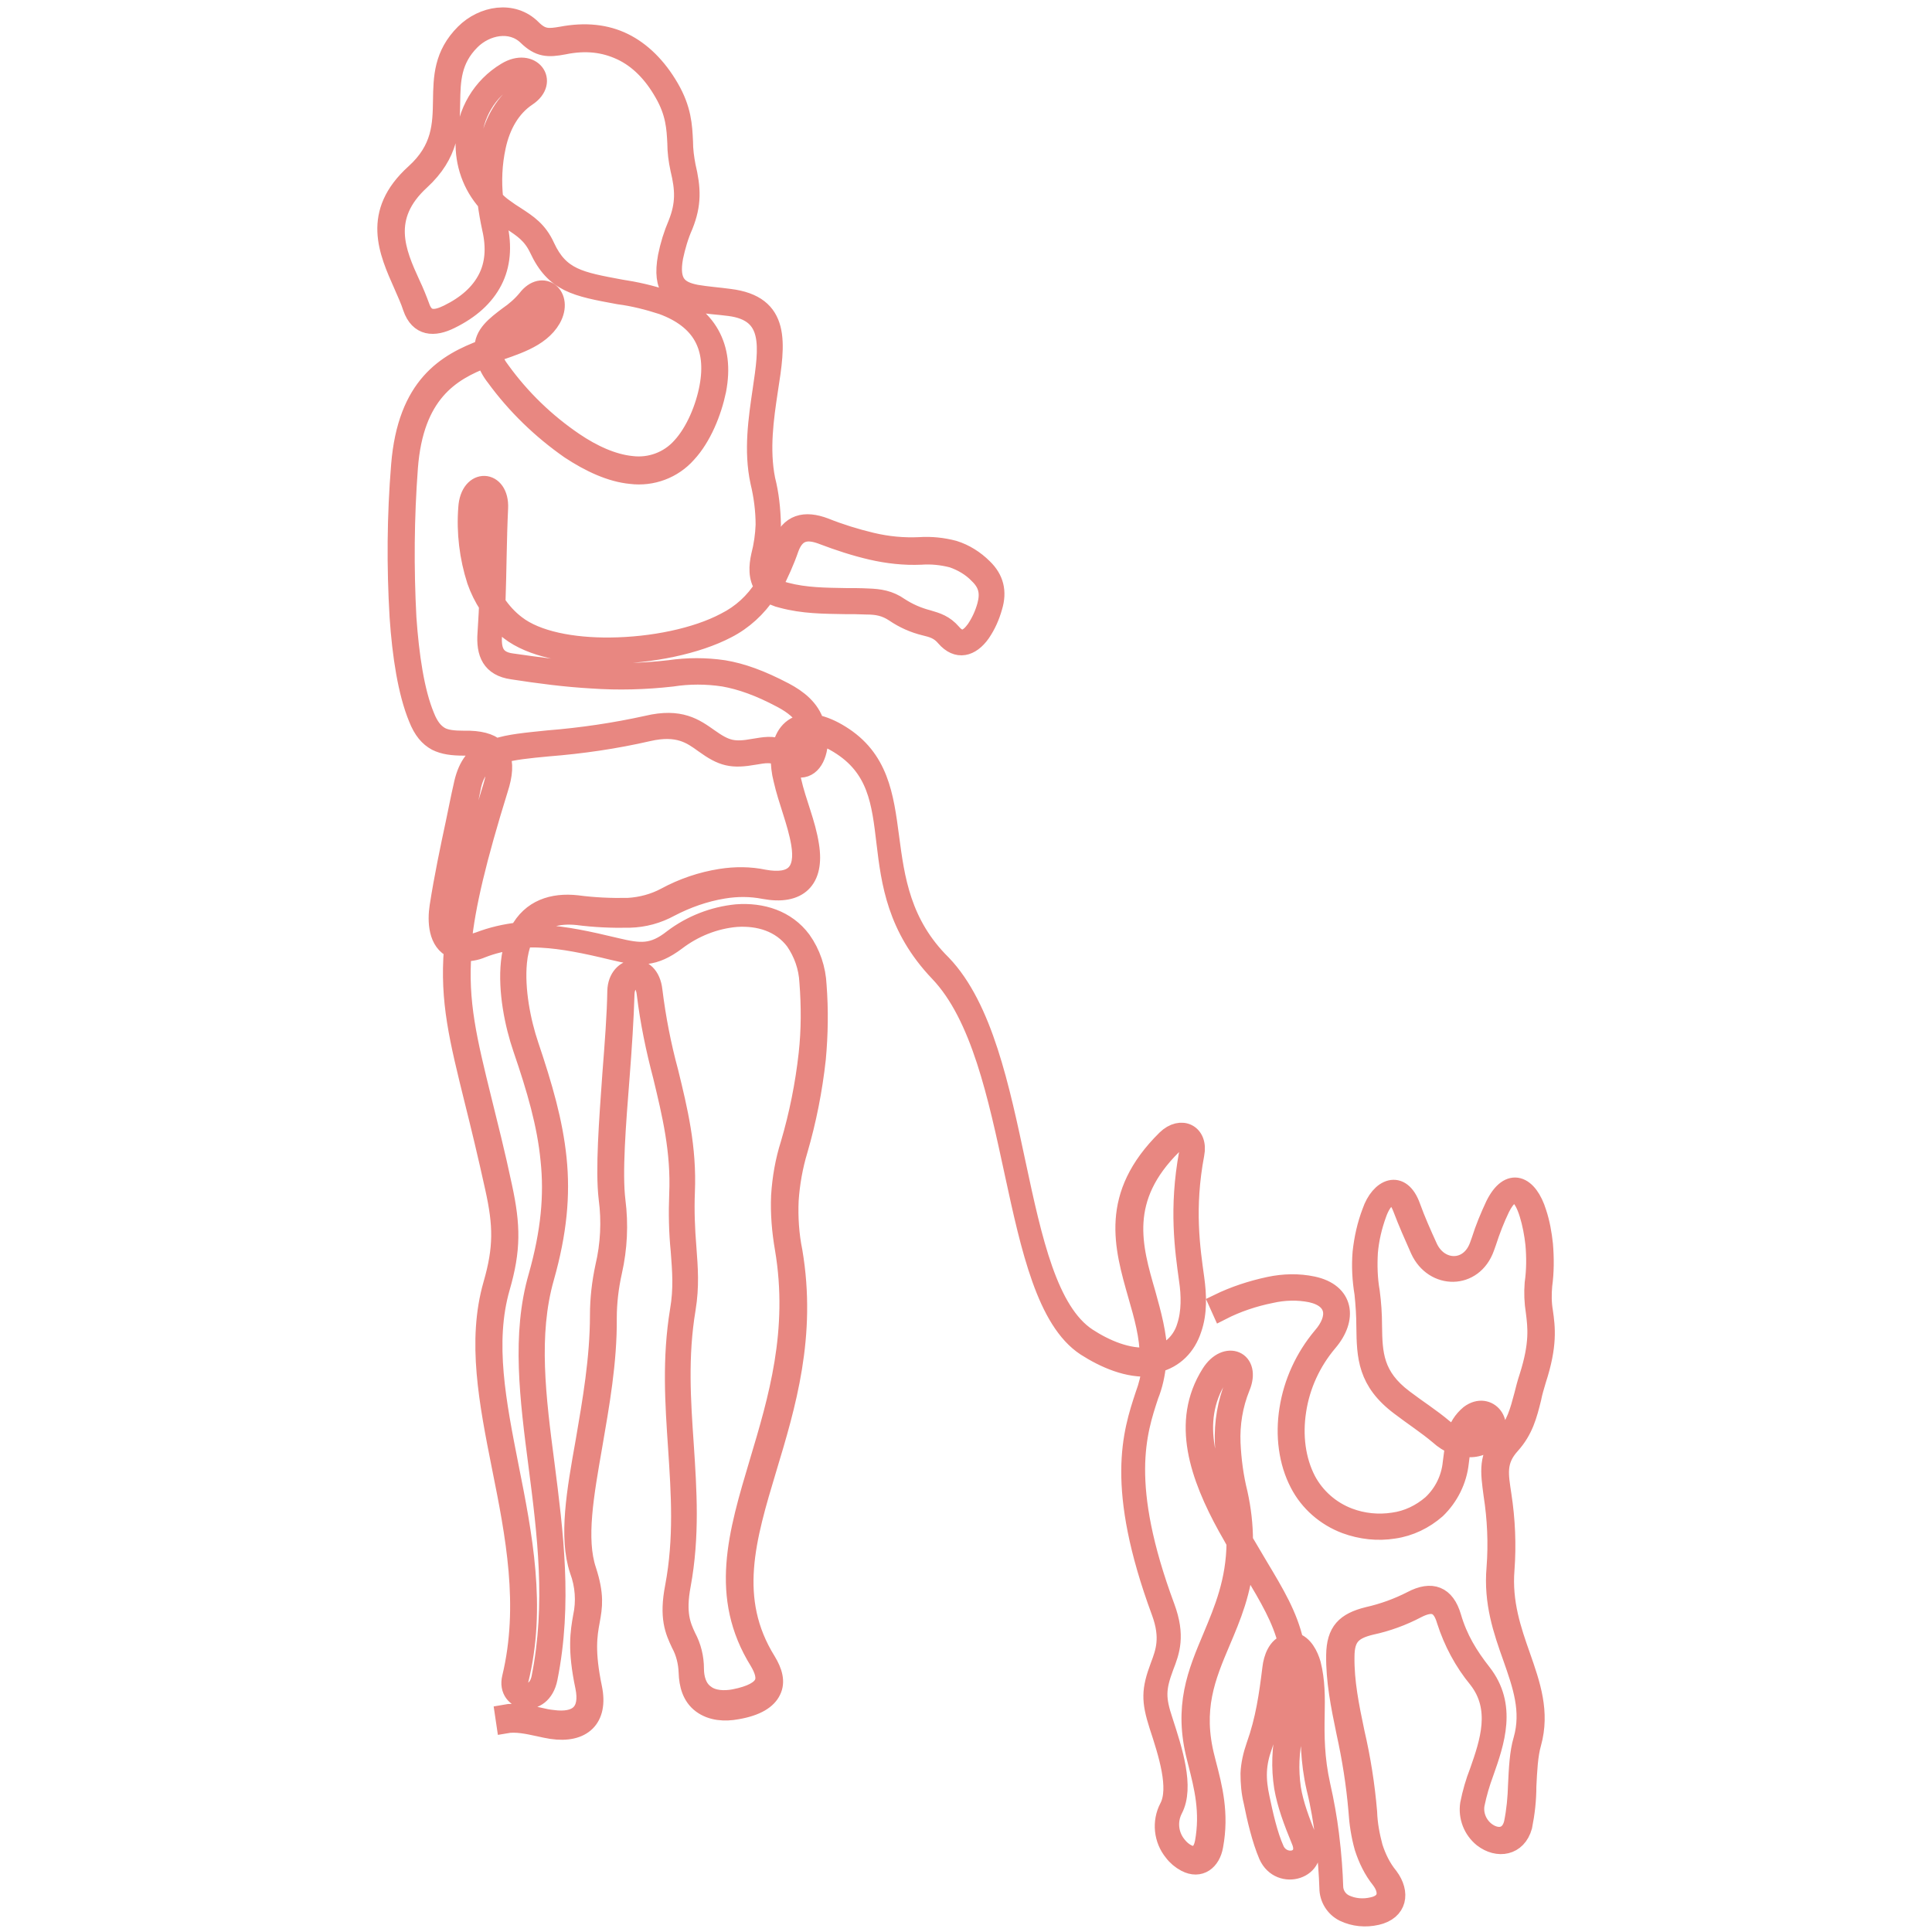 <?xml version="1.0" encoding="utf-8"?>
<!-- Generator: Adobe Illustrator 26.0.3, SVG Export Plug-In . SVG Version: 6.00 Build 0)  -->
<svg version="1.1" id="Layer_1" xmlns="http://www.w3.org/2000/svg" xmlns:xlink="http://www.w3.org/1999/xlink" x="0px" y="0px"
	 viewBox="0 0 512 512" style="enable-background:new 0 0 512 512;" xml:space="preserve">
<style type="text/css">
	.st0{fill-rule:evenodd;clip-rule:evenodd;fill:#E88781;stroke:#E88781;stroke-width:4.908;stroke-miterlimit:10;}
</style>
<path class="st0" d="M133.6,454.2c3.2-0.6,6.5,0.1,9.5,0.8c1.2,0.3,2.3,0.5,3.3,0.6c6.6,0.9,9.9-1.8,8.5-8.6
	c-2.1-9.9-1.3-14.5-0.6-18.5c0.9-4.1,0.6-8.4-0.9-12.4c-2.9-8.8-0.8-20.8,1.6-34.2c1.8-10.5,3.8-21.9,3.8-33.4
	c0-4.3,0.5-8.6,1.4-12.8c1.4-5.9,1.7-12.1,0.9-18.1c-0.9-7.6,0.1-20.5,1-33.2c0.6-7.7,1.2-15.4,1.3-21.8c0.2-7.1,8.8-8.3,9.7-0.1
	c0.9,7.3,2.3,14.5,4.2,21.5c2.5,10.2,4.9,20.1,4.4,31.9c-0.2,4.9,0,9.8,0.4,14.7c0.4,5.4,0.8,10.2-0.2,16.3
	c-2.1,12.6-1.3,24.3-0.5,35.9c0.8,12.2,1.6,24.3-0.8,37.3c-1.4,7.5,0,10.7,1.4,13.7c1.4,2.6,2.1,5.5,2.1,8.4c0,2.5,0.7,5.2,2.8,6.7
	c2,1.6,5.1,1.7,7.7,1.2c4.6-0.9,6.9-2.3,7.7-3.9l0,0c0.8-1.6,0.1-3.7-1.2-5.9c-10.7-17.2-5.7-33.8,0-52.9
	c4.9-16.4,10.4-34.6,6.7-56.5c-0.8-4.6-1.2-9.3-1-14c0.3-4.7,1.1-9.3,2.5-13.7c2.3-7.8,3.9-15.8,4.8-23.9c0.7-6.3,0.7-12.7,0.2-19.1
	c-0.2-3.9-1.5-7.6-3.7-10.8c-3.7-4.9-9.5-6.6-15.5-6.2c-5.7,0.5-11.2,2.7-15.8,6.2c-6,4.5-9.8,4.3-16.8,2.6c-7.4-1.8-13.4-3-19-3.3
	c-1.6-0.1-3.2-0.1-4.8,0c-0.8,2-1.3,4.1-1.5,6.3c-0.7,7.2,1,15.8,3.1,22c3.7,11,6.4,20.3,7.4,30c1,9.7,0.1,19.6-3.3,31.6
	c-4.3,15.1-2.2,31.7,0.1,49.3c2.3,18,4.8,37,0.8,56.9c-1.7,8.5-11.4,6.4-9.8-0.2c4.6-19.1,0.9-37.9-2.7-55.8
	c-3.4-17.1-6.6-33.4-2.3-48.4c2.8-9.7,2.7-15.7,0.5-25.6c-2-9.1-3.8-16.5-5.4-22.9c-4.1-16.6-6.6-26.6-5.5-40.4
	c-4.2-1.8-4.4-7.4-3.8-11.3c1.2-7.7,2.8-15.3,4.3-22.3c0.7-3.3,1.3-6.5,2-9.5c1-5,3-7.9,6.3-9.5c-1.9-0.8-3.9-1.2-5.9-1.1
	c-3.1,0-5.4-0.3-7.4-1.3c-2-1.1-3.6-2.9-4.9-6.2c-2.8-6.8-4.3-16.5-5-26.8c-0.8-13.4-0.7-26.8,0.4-40.2
	c1.7-21.2,12.2-27.2,22.1-30.9c-0.1-3.8,3.1-6.2,6.4-8.7c1.9-1.3,3.6-2.8,5-4.5c4.2-5.5,10-0.8,6.6,5.3c-3.1,5.4-10.2,7.2-15.7,9.2
	c0.4,1.7,1.2,3.2,2.3,4.6c5.3,7.3,11.8,13.6,19.3,18.7c5,3.4,10.3,5.8,15.3,6.3c4.9,0.6,9.8-1.2,13.1-4.9c3.7-4,6.3-10.4,7.3-15.8
	c1-5.3,0.5-9.8-1.5-13.4c-2-3.6-5.6-6.4-10.8-8.3c-3.7-1.2-7.6-2.2-11.5-2.7c-11.4-2.1-17-3.1-21.3-12.3c-1.8-3.8-4.3-5.4-7.2-7.3
	c-1-0.7-2.1-1.4-3.2-2.2c-0.4-0.3-0.7-0.5-1.1-0.8c0.2,1.4,0.5,2.7,0.8,4.1c1.3,5.7,0.8,10.6-1.3,14.7c-2.2,4.3-6,7.7-11.3,10.3
	c-4.4,2.2-8.4,2-10.2-3.2c-0.6-1.9-1.5-3.8-2.4-5.9c-4-9-8.6-19.1,3.1-29.7c7.1-6.4,7.2-12.9,7.3-19.3c0.1-6.1,0.2-12.1,5.9-17.8
	c4.8-4.8,12.8-6.3,17.9-1.2c2.6,2.6,4.3,2.5,7.8,1.9c6.3-1.2,11.8-0.6,16.5,1.7c4.7,2.3,8.9,6.4,12.2,12.1c3.3,5.7,3.5,10,3.7,14.2
	c0,2.2,0.3,4.4,0.7,6.5c1.4,5.9,1.6,10.1-0.7,15.8c-1.2,2.7-2,5.5-2.6,8.3c-1.3,7,1.3,8.9,5.9,9.8c2.9,0.5,5.9,0.7,8.8,1.1
	c13.9,1.7,12.4,11.8,10.4,24.5c-1.1,7.3-2.3,15.6-0.7,23.6c1,3.9,1.4,7.9,1.5,11.9c-0.1,2.9-0.5,5.8-1.3,8.6c-0.4,1.8-0.7,3.9,0,5.7
	c1.5-2.9,2.8-5.9,3.9-9c2.1-5.7,6.2-6.6,11.5-4.6c4,1.6,8.2,2.9,12.4,3.9c4.2,1,8.4,1.4,12.7,1.2c3-0.2,6.1,0.1,9.1,0.9
	c2.9,0.9,5.6,2.6,7.8,4.8c3,2.9,3.8,6.3,2.6,10.3c-0.7,2.5-1.7,4.8-3.2,7c-2.7,3.8-6.3,4.8-9.5,1.1c-1.6-1.9-3.3-2.4-5.4-2.9
	c-2.9-0.7-5.6-1.9-8.1-3.6c-2.4-1.6-4.6-2-7.4-2c-2-0.1-3.9-0.1-5.8-0.1c-5.5-0.1-10.9-0.1-16.5-1.6c-1.4-0.3-2.7-0.9-3.9-1.7
	c-2.7,4.1-6.4,7.5-10.7,9.7c-8,4.2-20.1,6.7-31.5,6.8c-10.5,0.1-20.4-1.8-26.2-6.3c-1.5-1.2-2.9-2.5-4.1-3.9
	c-0.1,1.8-0.2,3.5-0.3,4.8c-0.3,4.1,0.5,6.9,5,7.5c7.1,1,14,2,20.9,2.3c7,0.5,13.9,0.3,20.9-0.5c4.8-0.7,9.6-0.7,14.4,0
	c4.8,0.8,9.8,2.6,16.1,5.9c3.6,1.9,6.9,4.5,8.1,8.5c2.4,0.5,4.6,1.5,6.7,2.8c20.7,12.7,5.3,39.5,27,60.9
	c21.9,22.9,17.8,85.3,38.5,98.9c4.6,3,10.7,5.7,16.3,5.1c0-5.3-1.5-10.7-3.1-16.2c-3.7-13-7.6-26.4,7.6-41.4c4-3.9,8.8-1.5,7.7,4
	c-2.7,14.3-1.1,25,0,32.9c0.6,4.4,0.8,9.1-0.7,13.4c-1.5,4.6-4.7,7.9-9.4,9.1c-0.3,2.9-0.9,5.8-2,8.5c-3.2,9.7-7.8,23.5,4.3,56.1
	c2.8,7.6,1.3,11.7-0.3,15.8c-2.2,5.9-2.2,8.4-0.2,14.4c2.5,7.7,5.7,17.5,2.6,23.4c-1.6,3.1-1.2,6.8,1,9.5c0.7,0.9,1.6,1.7,2.6,2.2
	c2.6,1.3,4-0.4,4.5-2.9c1.5-8.2-0.2-14.8-1.8-21.1l-0.3-1.2l0,0c-3.6-13.8,0.2-22.7,4.2-32.2c3-7.2,6.2-14.7,6.3-25
	c-0.7-1.3-1.5-2.7-2.3-4.1c-3.7-6.7-6.8-13.7-8-20.5l0,0c-1.2-6.9-0.5-13.7,3.6-20.2s11.1-3.6,8,3.7c-1.9,4.7-2.7,9.7-2.5,14.7
	c0.2,4.5,0.8,9,1.9,13.4c0.9,4.1,1.4,8.3,1.4,12.5c1.4,2.4,2.7,4.6,3.9,6.6c4.5,7.5,7.9,13.2,9.5,20.2c2.5,0.7,3.9,3.5,4.6,5.9l0,0
	c1.1,4.4,1.1,8.7,1,13.5c-0.1,5.4-0.1,11.4,1.5,18.6c1,4.4,1.8,8.9,2.3,13c0.7,5.5,1,10.4,1.1,13.7c0,2,1.1,3.8,2.9,4.7
	c2.3,1.1,4.9,1.3,7.4,0.7c4.1-0.9,4.3-4.1,2-7.1c-2-2.5-3.4-5.4-4.4-8.5c-0.9-3.2-1.4-6.5-1.6-9.8c-0.6-7-1.7-13.9-3.2-20.7
	c-1.5-7.2-2.8-13.8-2.7-20.5c0.1-6.3,2.6-8.8,8.6-10.3c4-0.9,7.9-2.3,11.6-4.2c5.3-2.8,9-1.4,10.7,4.4c1.7,5.8,4.4,10.2,8,14.8
	c6.8,8.7,3.5,18.3,0.6,26.5c-1,2.7-1.8,5.4-2.4,8.3c-0.5,2.7,0.6,5.4,2.7,7.1c2.8,2.2,6.3,2,7.3-2c0.7-3.4,1-6.8,1.1-10.2
	c0.2-4.2,0.4-8.6,1.4-11.9c2.2-7.7-0.2-14.5-2.8-21.9c-2.5-7-5.1-14.5-4.3-23.7c0.5-6.5,0.2-13-0.8-19.4c-0.8-6.1-1.5-10.2,2.9-15
	c3.2-3.5,4.1-7.2,5.2-11.3c0.4-1.6,0.8-3.2,1.4-5c2.8-8.8,2.2-13.2,1.7-17.2c-0.4-2.5-0.5-5-0.3-7.5c0.5-3.5,0.5-7,0.2-10.4
	c-0.3-2.7-0.8-5.4-1.6-8c-1.7-5.5-4.3-7.7-7.4-1.6c-1.4,2.9-2.6,6-3.6,9.1l-0.5,1.4l0,0c-3.1,8.8-13.7,8.7-17.4,0.6
	c-1.6-3.6-3.2-7.2-4.6-10.9c-2.1-5.7-5.1-2.9-6.6,1.4c-1.2,3.3-2,6.7-2.3,10.2c-0.2,3.5-0.1,7,0.5,10.4c0.4,3,0.6,6,0.6,9
	c0.1,7.4,0.3,13.4,8.3,19.4c3.4,2.6,7.2,5,10.5,7.8c1,0.8,2,1.5,3.2,2.1c0.5-2.3,1.8-4.3,3.6-5.8c5.1-3.8,9.9,2.7,5.5,6.9
	c-2,1.8-4.9,2.5-7.5,1.7c-0.3,1.4-0.4,2.8-0.6,4.2c-0.5,4.7-2.7,9.1-6.1,12.4c-3.2,2.8-7.1,4.7-11.3,5.3c-4.3,0.7-8.7,0.2-12.8-1.3
	c-5.3-2-9.7-5.8-12.3-10.8c-3-5.7-3.9-12.8-2.8-19.7c1.1-7.1,4.2-13.8,8.8-19.3c4.3-4.9,3.9-10-2.9-11.5c-3.5-0.7-7.1-0.6-10.6,0.2
	c-4.5,0.9-9,2.4-13.1,4.5l-0.9-2c4.3-2.1,8.9-3.6,13.6-4.6c3.8-0.8,7.7-0.9,11.5-0.1c8.5,1.8,9.4,8.8,4.1,15
	c-4.4,5.2-7.3,11.5-8.3,18.2c-1,6.5-0.2,13,2.6,18.4c2.4,4.5,6.4,8,11.2,9.8c3.7,1.4,7.8,1.8,11.7,1.2c3.8-0.5,7.3-2.2,10.2-4.7
	c3.1-2.9,5-6.8,5.4-11c0.2-1.6,0.4-3.1,0.6-4.6c-1.5-0.6-2.9-1.5-4.1-2.6c-3.2-2.7-6.9-5.1-10.3-7.7c-8.8-6.6-9-13.1-9.1-21.1
	c0-2.9-0.2-5.9-0.5-8.8c-0.6-3.6-0.8-7.3-0.5-10.9c0.4-3.7,1.2-7.3,2.5-10.7c2.2-6.5,7.9-9,10.6-1.4c1.3,3.6,2.9,7.2,4.5,10.7
	c2.9,6.4,10.9,6.6,13.4-0.4l0,0l0.5-1.4c1-3.2,2.3-6.3,3.7-9.3c3.9-7.9,9-5.5,11.3,2c0.9,2.7,1.4,5.6,1.7,8.4
	c0.3,3.6,0.3,7.3-0.2,10.9c-0.2,2.3-0.2,4.6,0.2,6.9c0.6,4.2,1.2,8.9-1.8,18.1c-0.5,1.7-1,3.3-1.3,4.9c-1.1,4.4-2.1,8.4-5.6,12.3
	c-3.9,4.3-3.1,7.9-2.3,13.3c1,6.5,1.3,13.2,0.8,19.8c-0.7,8.7,1.8,16,4.2,22.8c2.7,7.7,5.2,14.9,2.9,23.2c-0.9,3.1-1.1,7.3-1.3,11.4
	c0,3.6-0.4,7.1-1.1,10.6c-1.5,5.4-6.7,6.2-10.7,3.1c-2.7-2.2-4-5.6-3.5-9c0.6-3,1.4-5.8,2.5-8.6c2.7-7.7,5.8-16.7-0.3-24.5
	c-3.8-4.6-6.6-9.9-8.4-15.5c-1.3-4.5-3.6-5.2-7.7-3.1c-3.8,2-7.9,3.5-12.1,4.4c-5,1.2-6.9,3-6.9,8.3c-0.1,6.5,1.2,13,2.7,20.1
	c1.6,6.9,2.7,13.9,3.3,21c0.1,3.2,0.7,6.3,1.5,9.3c0.9,2.8,2.2,5.5,4.1,7.8c3.2,4.3,2.4,9.1-3.2,10.4c-3,0.7-6.1,0.4-8.8-0.9
	c-2.4-1.2-4-3.7-4-6.5c-0.1-3.2-0.4-8-1.1-13.5c-0.5-4-1.2-8.4-2.3-12.8c-1.7-7.4-1.6-13.5-1.6-19.1c0-4.7,0.1-8.8-1-13l0,0
	c-0.3-1.4-1-2.7-2-3.7c0.9,5.6,0.6,12.2-1.2,21.1c-1.1,4.8-1.3,9.7-0.6,14.6c0.7,4.3,2.3,8.6,4.5,14c3.3,7.5-7.6,11-10.8,3.8
	c-1.8-4.2-3.1-9.8-4-14.3c-0.6-2.4-0.8-4.9-0.8-7.4l0,0c0.1-2.5,0.7-5,1.5-7.3c2.5-7,3.4-13.4,4.3-20.7c0.3-2.5,1.4-5.8,4.2-6.5
	c-1.6-6.5-4.9-12-9.1-19.1c-0.7-1.2-1.5-2.4-2.2-3.7c-0.6,9-3.5,15.8-6.3,22.4c-3.9,9.2-7.5,17.8-4.1,30.9l0,0l0.3,1.2
	c1.7,6.5,3.5,13.4,1.9,22c-0.7,4-3.7,6.4-7.5,4.4c-1.3-0.7-2.4-1.6-3.3-2.8c-2.7-3.3-3.2-8-1.2-11.8c2.7-5.1-0.3-14.4-2.7-21.7
	c-2.1-6.6-2.1-9.4,0.3-15.8c1.4-3.7,2.8-7.5,0.3-14.3c-12.3-33.3-7.6-47.5-4.3-57.5c0.9-2.4,1.5-4.9,1.8-7.4
	c-6.1,0.6-12.4-2.2-17.4-5.4c-20.9-13.7-16.9-76.2-38.9-99.2c-22.6-23.7-6.1-48-26.6-60.5c-1.6-1-3.3-1.8-5.2-2.3
	c0.1,1.1,0,2.2-0.2,3.2l0,0c-0.7,4.2-3.3,6.9-7.5,4.8c0.1,1.3,0.3,2.7,0.6,4c1.3,5.8,3.8,11.2,4.7,17.1c1.5,9.2-3,13.5-12.1,11.8
	c-3.6-0.7-7.2-0.7-10.8-0.1c-4.9,0.8-9.7,2.5-14.1,4.8c-3.3,1.8-6.9,2.8-10.7,2.9c-4.7,0.1-9.3-0.1-13.9-0.7
	c-5-0.5-9.8,0.5-12.7,4.9c1.2,0,2.5,0,3.7,0c5.7,0.3,11.8,1.6,19.3,3.4c6.3,1.5,9.7,1.9,15-2.3c4.9-3.7,10.8-6,16.9-6.6
	c6.7-0.5,13.2,1.5,17.3,7c2.5,3.5,3.9,7.7,4.1,12c0.5,6.5,0.4,13-0.2,19.5c-0.9,8.2-2.5,16.3-4.8,24.2c-1.3,4.3-2.1,8.8-2.4,13.3
	c-0.2,4.5,0.1,9.1,1,13.5c3.8,22.4-1.8,40.9-6.8,57.5c-5.6,18.6-10.4,34.7-0.2,51.1c1.7,2.8,2.5,5.5,1.3,7.9l0,0
	c-1.1,2.3-3.9,4.2-9.2,5.1c-3.2,0.6-6.7,0.4-9.4-1.6c-2.7-2-3.5-5.2-3.6-8.4c-0.1-2.6-0.7-5.2-2-7.6c-1.6-3.4-3.2-6.9-1.6-15.1
	c2.4-12.8,1.6-24.7,0.8-36.8c-0.8-11.8-1.6-23.6,0.5-36.4c1-5.8,0.6-10.5,0.2-15.8c-0.5-5-0.6-10-0.4-15c0.5-11.5-1.9-21.3-4.3-31.3
	c-1.9-7.2-3.4-14.4-4.3-21.8c-0.6-5.6-5.4-4.5-5.5,0c-0.2,6.6-0.7,14.3-1.3,22c-1,12.7-2,25.4-1.1,32.8c0.8,6.3,0.5,12.6-0.9,18.8
	c-0.9,4-1.4,8.2-1.4,12.3c0.1,11.7-2,23.2-3.8,33.7c-2.3,13.2-4.4,24.9-1.6,33.2c2.1,6.5,1.6,9.6,0.9,13.4
	c-0.7,3.8-1.4,8.1,0.6,17.7c1.7,8.2-2.8,12.3-10.9,11.1c-1.1-0.2-2.3-0.4-3.5-0.7c-2.8-0.6-5.9-1.3-8.7-0.8L133.6,454.2L133.6,454.2
	z M136.5,249.2c-3,0.4-6,1.1-8.8,2.2c-1.6,0.7-3.4,1-5.2,0.9c-1,13.3,1.4,23.2,5.4,39.4c1.6,6.5,3.5,13.9,5.4,22.9
	c2.2,10.2,2.3,16.6-0.6,26.6c-4.2,14.6-1,30.6,2.3,47.4c3.6,18.1,7.4,37.2,2.6,56.7c-0.9,3.9,4.6,4.8,5.7-0.7
	c3.9-19.5,1.5-38.4-0.8-56.2c-2.3-17.8-4.5-34.7,0-50.2c3.3-11.7,4.2-21.4,3.2-30.8c-0.9-9.4-3.6-18.7-7.3-29.5
	c-2.2-6.4-4-15.3-3.2-22.9C135.4,253.1,135.8,251.1,136.5,249.2L136.5,249.2z M127,249.4c3.4-1.3,6.9-2.1,10.5-2.5
	c3.2-6.1,9-7.9,15.4-7.2c4.5,0.6,9.1,0.8,13.6,0.7c3.4-0.2,6.8-1.1,9.8-2.7c4.6-2.5,9.6-4.2,14.7-5c3.8-0.6,7.7-0.6,11.5,0.2
	c7.7,1.4,10.9-1.7,9.6-9.4c-1-5.8-3.4-11.2-4.7-17c-0.5-1.9-0.7-3.9-0.7-5.9c-2.1-1.2-4.3-0.8-6.6-0.4c-6.2,1.1-8.6,0.5-13.6-3.1
	c-3.3-2.4-6.8-4.9-14.7-3.1c-8.7,2-17.6,3.3-26.5,4c-5.3,0.5-9.4,0.9-12.7,1.9c1.1,2.4,0.8,5.5-0.4,9.2c-5.7,18.4-8.7,30.8-9.7,40.9
	C124.2,250.2,125.6,249.9,127,249.4L127,249.4z M120.6,249.5c1.1-10.2,4.1-22.5,9.8-40.8c1-3.3,1.4-6,0.4-7.9l0,0
	c-3.2,1.5-5.1,3.9-5.9,8.3c-0.6,2.9-1.2,6.1-2,9.5c-1.4,6.9-3,14.6-4.3,22.2C118.3,243.4,118.2,247.8,120.6,249.5L120.6,249.5z
	 M131.4,198.2c3.5-1.2,8.1-1.6,13.9-2.2c8.8-0.7,17.6-2,26.2-3.9c8.8-2.1,12.7,0.8,16.4,3.4c4.5,3.2,6.5,3.7,12,2.7
	c2.5-0.4,4.8-0.9,7.2,0.2c0.6-3.7,2.9-6.6,6.9-6.7c-1.2-3-4-5-6.8-6.5c-6-3.2-10.9-4.9-15.4-5.7c-4.6-0.7-9.2-0.7-13.7,0
	c-7.1,0.8-14.2,1-21.3,0.5c-7-0.4-13.9-1.3-21-2.4c-5.7-0.8-7.2-4.5-6.8-9.8c0.1-2,0.3-4.5,0.4-7.4c-1.3-2-2.4-4.2-3.2-6.5
	c-2-6.2-2.8-12.8-2.3-19.3c0.5-8.3,8.7-7.8,8.3,0.1c-0.4,8.4-0.4,16.8-0.7,25.1c1.5,2.2,3.2,4.1,5.3,5.7c5.4,4.2,14.9,6,24.9,5.9
	c11.1-0.1,22.8-2.5,30.5-6.6c4.2-2.1,7.7-5.3,10.2-9.3c-1.7-2.4-1.5-5.5-0.9-8.2c0.7-2.7,1.1-5.5,1.2-8.2c0-3.8-0.5-7.7-1.4-11.4
	c-1.8-8.3-0.5-16.8,0.6-24.3c1.7-11.5,3.1-20.6-8.6-22.1c-2.9-0.4-6-0.5-8.9-1.1c-5.9-1.1-9.2-3.5-7.6-12.2c0.6-3,1.5-5.9,2.7-8.7
	c2.1-5.3,1.9-9.1,0.6-14.5c-0.5-2.3-0.8-4.6-0.8-6.9c-0.2-3.9-0.4-8-3.4-13.2c-3-5.3-6.8-9.1-11.3-11.2c-4.5-2.1-9.4-2.7-15.2-1.5
	c-4.2,0.8-6.5,0.7-9.7-2.4c-4.3-4.2-11-2.7-14.9,1.2c-5.1,5.1-5.2,10.6-5.3,16.3c-0.1,6.8-0.3,13.7-8,20.8
	c-10.5,9.6-6.4,19-2.6,27.3c1,2.1,1.8,4.1,2.5,6c1.3,3.9,4,3.6,7.3,2c4.9-2.4,8.4-5.5,10.4-9.4c1.9-3.7,2.3-8.1,1.1-13.3
	c-0.5-2.3-0.9-4.6-1.2-6.9c-4-4.5-6-10.3-5.8-16.2c0.3-7.6,4.4-14.5,10.9-18.4c6.7-4.1,11.8,2.6,5.6,6.7c-4.2,2.8-6.9,7.5-8.1,13.1
	c-1,4.6-1.2,9.3-0.7,13.9c0.8,0.9,1.7,1.7,2.7,2.4c1.1,0.8,2.1,1.5,3.1,2.1c3.2,2.1,5.9,3.8,7.9,8.2c3.8,8.2,9.1,9.1,19.8,11.1
	c4,0.6,8,1.5,11.9,2.8c5.6,2.1,9.6,5.2,11.9,9.3c2.3,4.1,2.9,9,1.8,14.8c-1.2,5.8-3.9,12.5-7.9,16.8c-3.7,4.2-9.3,6.3-14.9,5.6
	c-5.3-0.5-10.9-3.1-16.2-6.6c-7.6-5.3-14.3-11.8-19.7-19.2c-1.2-1.5-2.1-3.2-2.7-5c-9.2,3.5-18.8,9.3-20.3,28.9
	c-1,13.3-1.1,26.6-0.4,39.8c0.7,10,2.1,19.6,4.8,26.1c1.1,2.8,2.4,4.3,3.9,5.2s3.7,1.1,6.4,1.1C127.1,196,129.8,196.8,131.4,198.2
	L131.4,198.2z M209.1,199.6c3.1,2.2,4.8,0.9,5.4-2.7l0,0c0.2-1.1,0.2-2.1,0.1-3.2C210.9,193.7,209.4,196.4,209.1,199.6L209.1,199.6z
	 M129.3,156.4c0.2-7.2,0.2-14.5,0.6-21.7c0.3-5.1-3.7-5.3-4,0.1c-0.5,6.3,0.2,12.6,2.2,18.5C128.4,154.4,128.8,155.4,129.3,156.4
	L129.3,156.4z M209.3,145.2c-1.2,3.5-2.7,6.8-4.4,10.1c1,0.7,2.1,1.2,3.3,1.5c5.3,1.4,10.6,1.4,15.9,1.5c2,0,3.9,0,5.8,0.1
	c3.2,0.1,5.8,0.5,8.5,2.4c2.3,1.5,4.8,2.6,7.5,3.3c2.4,0.7,4.4,1.3,6.4,3.6c2.3,2.7,4.3,1.7,6.2-0.9c1.3-1.9,2.3-4.1,2.9-6.3
	c0.9-3.3,0.4-5.8-2.1-8.2c-1.9-2-4.3-3.4-6.9-4.3c-2.7-0.7-5.5-1-8.3-0.8c-4.4,0.2-8.9-0.3-13.2-1.3c-4.3-1-8.6-2.4-12.8-4
	C214,140.3,211,140.7,209.3,145.2L209.3,145.2z M128.6,49.6c-0.2-3.8,0.1-7.7,0.9-11.5c1.4-6.1,4.3-11.2,9-14.4
	c4-2.6,0.8-5.6-3.4-3.1c-5.9,3.5-9.6,9.8-9.9,16.6C125.1,41.7,126.3,46,128.6,49.6L128.6,49.6z M136,85.7c-2.5,1.8-4.8,3.6-5.3,6.1
	c4.6-1.6,11.3-3.4,13.7-8c2-3.6-0.4-6.6-3.1-3C139.8,82.7,138,84.3,136,85.7L136,85.7z M306.9,359.1c3.6-1.1,6.3-3.9,7.4-7.5
	c1.3-3.9,1.2-8.4,0.6-12.4c-1.1-8-2.7-18.9,0-33.6c0.8-3.4-1.6-4.6-4.1-2.1c-14.3,14.1-10.6,26.9-7,39.3
	C305.3,348.2,306.8,353.6,306.9,359.1L306.9,359.1z M327.5,403.9c-0.2-2.7-0.6-5.3-1.2-7.9c-1-4.5-1.7-9.1-1.9-13.7
	c-0.2-5.3,0.7-10.6,2.7-15.5c2.1-5-1.6-5.8-4.3-1.7c-3.7,5.9-4.4,12.2-3.3,18.6l0,0c1.1,6.6,4.2,13.3,7.7,19.8L327.5,403.9
	L327.5,403.9z M340.6,458.2c1.8-9.1,2-15.7,1-21.3c-1.7,0.6-2.3,3.2-2.5,4.7c-0.9,7.4-1.9,14-4.4,21.2c-0.8,2.2-1.3,4.4-1.4,6.7l0,0
	c-0.1,2.3,0.2,4.6,0.7,6.9c0.9,4.3,2.1,9.8,3.9,13.8c2,4.4,8.9,3.2,6.9-2.1c-2.3-5.6-3.9-9.9-4.7-14.5
	C339.3,468.5,339.5,463.3,340.6,458.2L340.6,458.2z M387.8,380.9c1.9,0.6,4,0.1,5.6-1.2c2.5-2.3,0.3-5.8-2.7-3.6
	C389.2,377.3,388.2,379,387.8,380.9z"/>
</svg>
